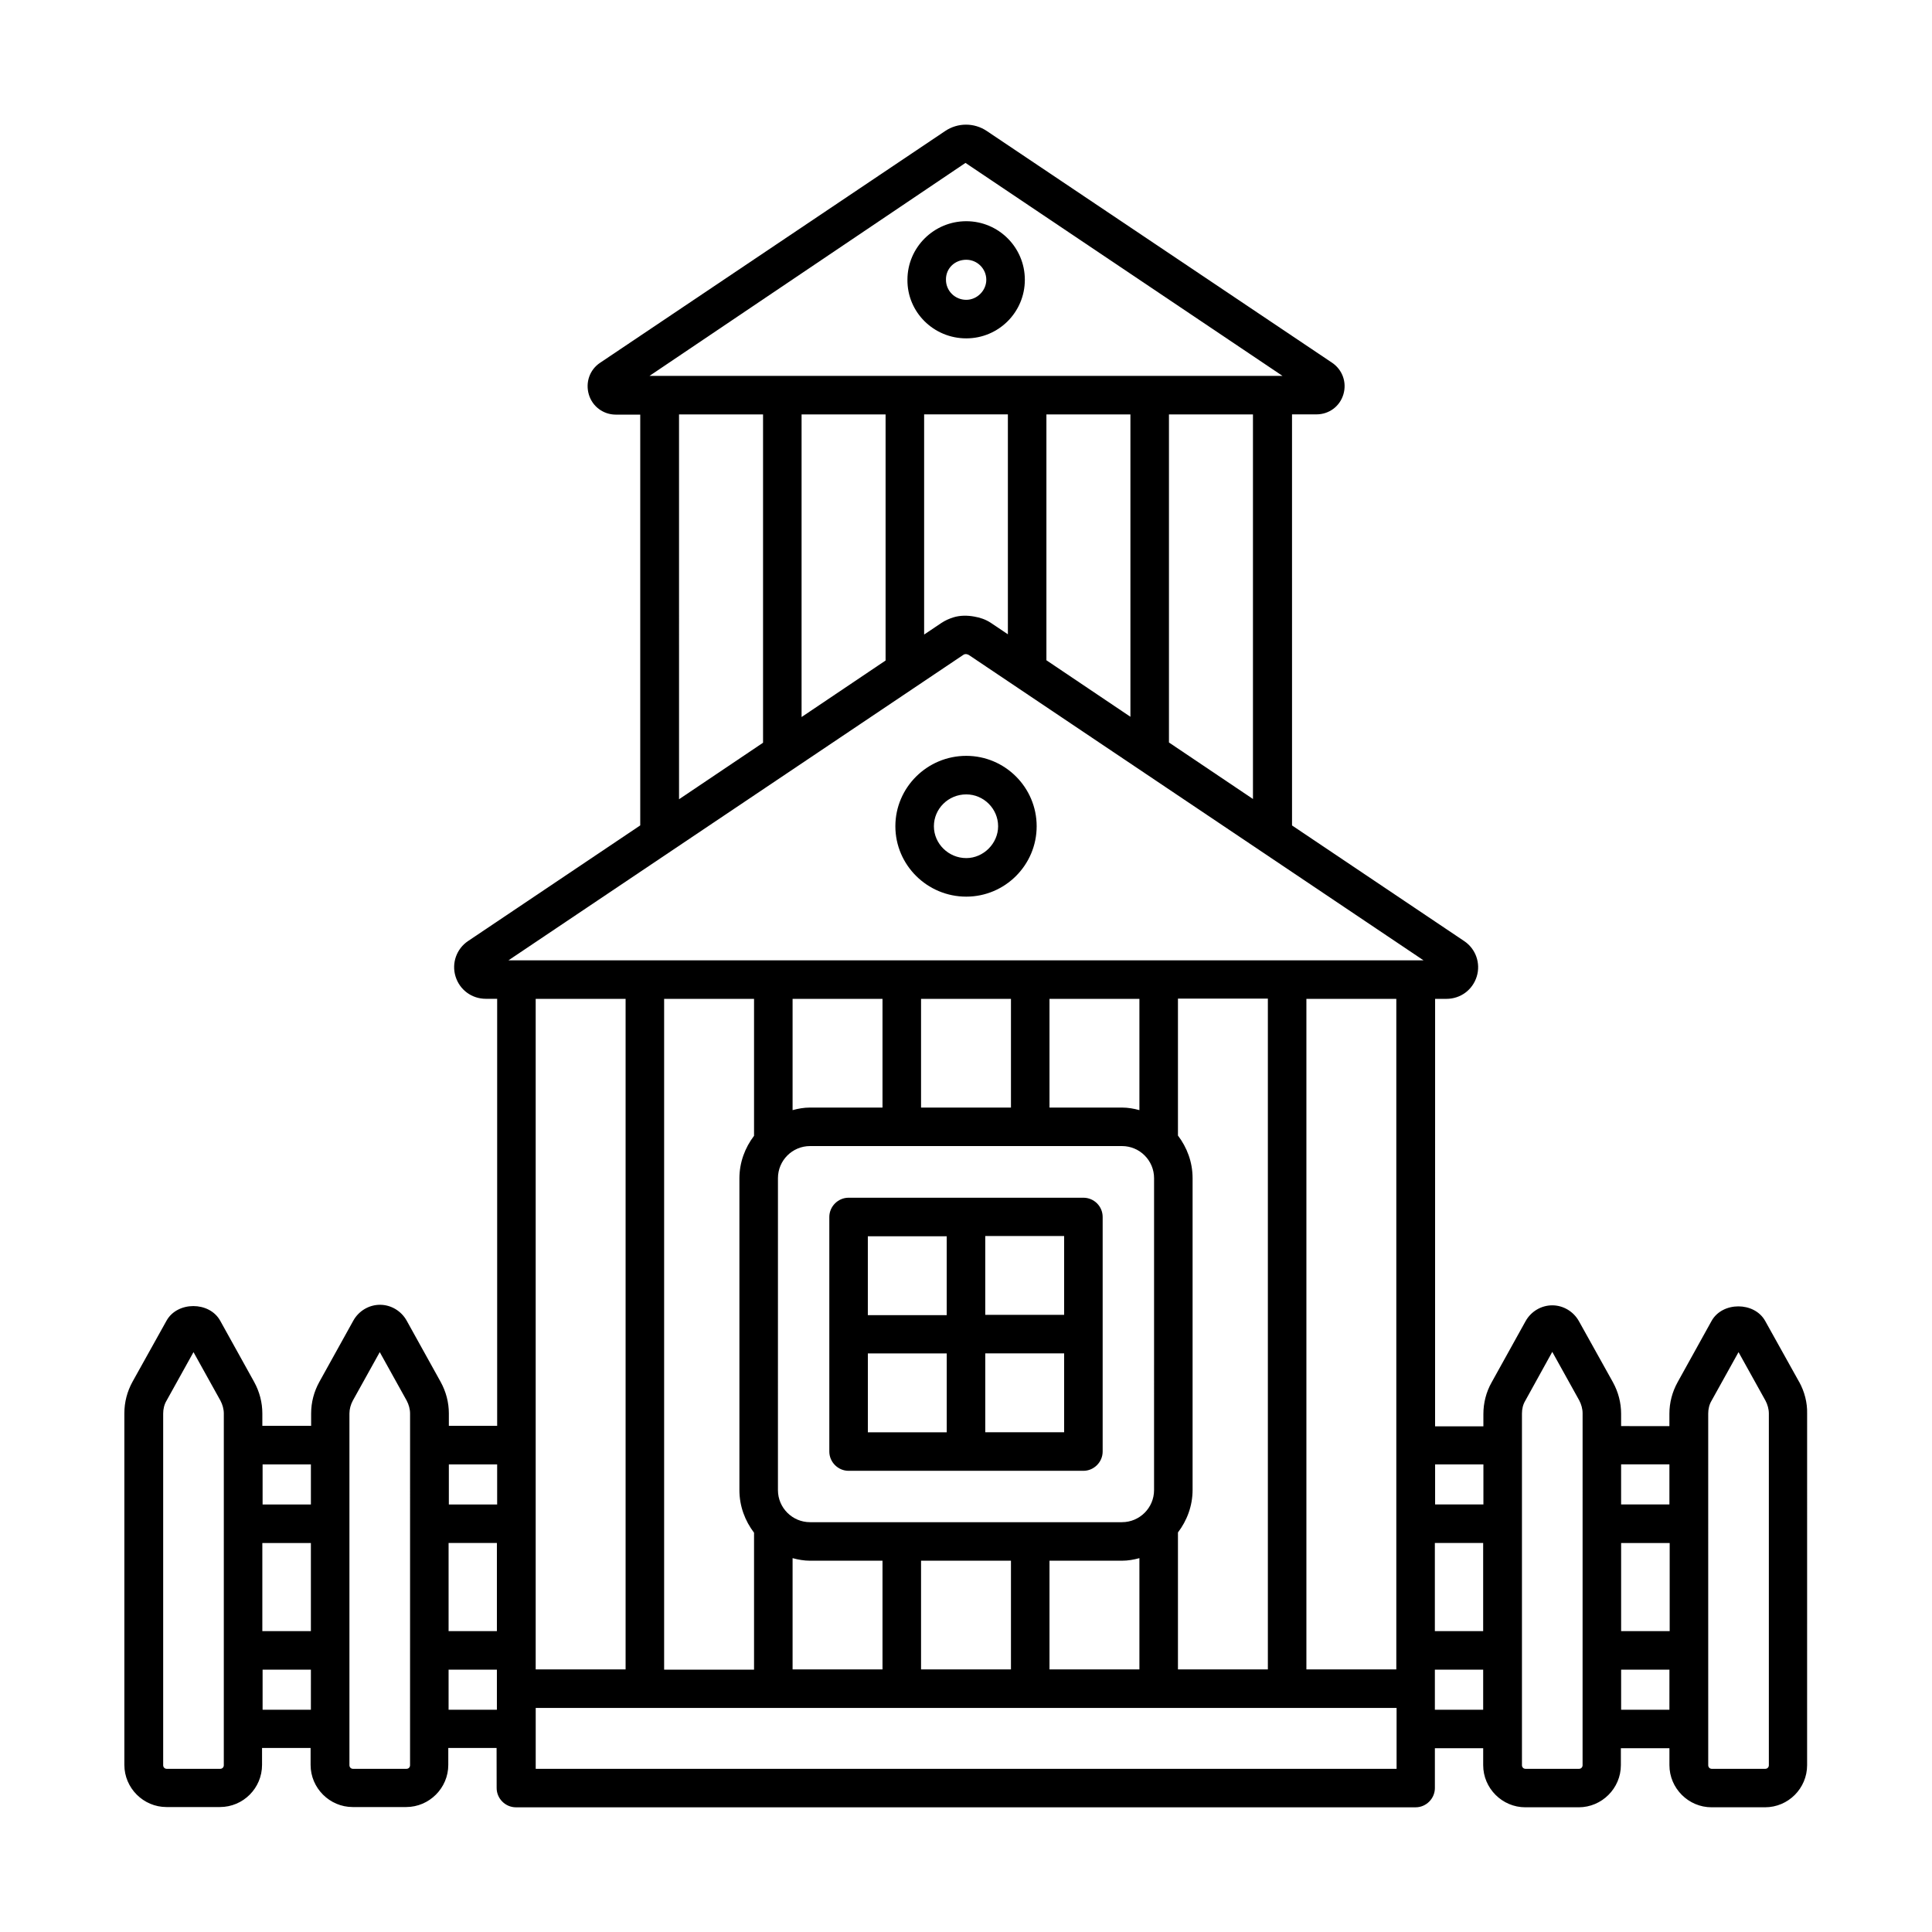 <?xml version="1.0" encoding="UTF-8"?>
<!-- Uploaded to: ICON Repo, www.svgrepo.com, Generator: ICON Repo Mixer Tools -->
<svg fill="#000000" width="800px" height="800px" version="1.1" viewBox="144 144 512 512" xmlns="http://www.w3.org/2000/svg">
 <g>
  <path d="m431.11 461.41h-62.227c-2.793 0-5.106 2.316-5.106 5.106v62.16c0 2.793 2.316 5.106 5.106 5.106h62.227c2.793 0 5.106-2.316 5.106-5.106v-62.16c0-2.859-2.316-5.106-5.106-5.106zm-5.106 31.043h-20.902v-20.902h20.902zm-31.117-20.832v20.902h-20.902v-20.902zm-20.898 31.047h20.902v20.902h-20.902zm31.113 20.898v-20.902h20.902v20.902z"/>
  <path d="m400.07 233.67c8.578 0 15.523-6.945 15.523-15.523 0-8.578-6.945-15.523-15.523-15.523s-15.59 6.945-15.59 15.523c-0.07 8.582 6.945 15.523 15.59 15.523zm0-20.832c2.926 0 5.309 2.383 5.309 5.309 0 2.859-2.449 5.309-5.309 5.309-2.996 0-5.379-2.383-5.379-5.309-0.066-2.992 2.316-5.309 5.379-5.309z"/>
  <path d="m400.07 381.62c10.281 0 18.656-8.375 18.656-18.656s-8.375-18.656-18.656-18.656c-10.348 0-18.789 8.375-18.789 18.656s8.441 18.656 18.789 18.656zm0-27.098c4.629 0 8.441 3.812 8.441 8.441 0 4.562-3.879 8.441-8.441 8.441-4.699 0-8.578-3.812-8.578-8.441 0-4.629 3.812-8.441 8.578-8.441z"/>
  <path d="m620.79 510.22-8.988-16.137c-2.859-5.176-11.371-5.176-14.23 0l-8.984 16.207c-1.43 2.586-2.18 5.445-2.18 8.375v3.269l-12.797-0.004v-3.269c0-2.926-0.75-5.785-2.18-8.375l-8.988-16.137c-1.43-2.586-4.152-4.223-7.082-4.223-2.926 0-5.652 1.633-7.082 4.223l-8.988 16.203c-1.43 2.519-2.18 5.445-2.18 8.375v3.269h-12.801l0.008-113.29h2.996c3.746 0 6.945-2.383 8.035-5.922 1.09-3.539-0.273-7.352-3.336-9.395l-45.613-30.637-0.004-108.94h6.469c3.336 0 6.195-2.109 7.148-5.309s-0.273-6.535-2.996-8.375l-91.504-61.41c-3.336-2.246-7.691-2.246-11.031 0l-91.434 61.41c-2.793 1.84-3.949 5.242-2.996 8.441s3.879 5.309 7.148 5.309h6.469v108.86l-45.613 30.637c-3.062 2.043-4.426 5.856-3.336 9.395 1.09 3.539 4.289 5.922 8.035 5.922h2.996v113.16h-12.801v-3.269c0-2.926-0.75-5.785-2.18-8.375l-8.988-16.203c-1.43-2.586-4.152-4.223-7.082-4.223-2.926 0-5.652 1.633-7.082 4.223l-8.988 16.203c-1.43 2.586-2.18 5.445-2.18 8.375v3.269h-12.93v-3.269c0-2.926-0.75-5.785-2.18-8.375l-8.988-16.203c-2.859-5.176-11.371-5.176-14.23 0l-8.988 16.137c-1.43 2.586-2.18 5.445-2.18 8.375v93.203c0 6.129 5.039 11.164 11.164 11.164h14.16c6.195 0 11.164-5.039 11.164-11.164v-4.492h12.867v4.492c0 6.129 5.039 11.164 11.164 11.164h14.16c6.129 0 11.164-5.039 11.164-11.164v-4.492h12.801l0.016 10.621c0 2.793 2.316 5.106 5.106 5.106h238.43c2.793 0 5.106-2.316 5.106-5.106v-10.555h12.801v4.492c0 6.129 5.039 11.164 11.164 11.164h14.16c6.129 0 11.164-5.039 11.164-11.164v-4.492h12.867v4.492c0 6.129 5.039 11.164 11.164 11.164h14.16c6.195 0 11.164-5.039 11.164-11.164l0.004-93.203c0.07-2.859-0.68-5.785-2.109-8.375zm-47.18 21.855h12.801v10.621h-12.801zm-310.73 20.832h12.801v23.352h-12.801zm23.082 28.461v-172.66h23.828v177.7h-23.828zm34.039 5.035v-177.69h23.828v36.289c-2.383 3.133-3.879 7.012-3.879 11.301v82.582c0 4.289 1.496 8.168 3.879 11.301v36.289h-23.828zm38.672-39.008c-4.699 0-8.512-3.812-8.512-8.512l0.004-82.652c0-4.699 3.812-8.512 8.512-8.512h82.652c4.699 0 8.512 3.812 8.512 8.512l-0.004 82.652c0 4.699-3.812 8.512-8.512 8.512zm87.281-138.68v29.48c-1.496-0.41-3.062-0.68-4.629-0.68h-19.199v-28.801zm-34.039 0v28.801h-23.828v-28.801zm-34.043 0v28.801h-19.199c-1.633 0-3.133 0.273-4.629 0.68v-29.48zm-23.828 177.69v-29.48c1.496 0.41 3.062 0.68 4.629 0.68h19.199v28.801zm34.043 0v-28.801h23.828v28.801zm34.039 0v-28.801h19.199c1.633 0 3.133-0.273 4.629-0.68v29.48zm34.043 0v-36.289c2.383-3.133 3.879-7.012 3.879-11.301v-82.582c0-4.289-1.496-8.168-3.879-11.301v-36.289h23.828v177.76zm57.867 0h-23.828v-177.7h23.828zm10.215-33.496h12.801v23.352h-12.801zm12.867-20.832v10.621h-12.801v-10.621zm-115.81-213.1v-65.156h22.262v80.133zm-64.883-65.156h22.262v65.223l-22.262 14.977zm40.238 53.785c-1.09 0.34-2.18 0.816-3.199 1.496l-4.562 3.062v-58.348h22.195v58.277l-4.562-3.062c-1.363-0.887-2.793-1.363-4.356-1.633-1.84-0.336-3.746-0.336-5.516 0.207zm79.383 48.137-22.262-14.977v-86.945h22.262zm-76.184-168.57 84.012 56.441h-167.75zm-53.648 66.652v87.008l-22.262 14.977-0.004-101.98zm52.965 63.793c0.68-0.543 1.43-0.137 1.633 0l120.44 80.883h-242.51zm-123.43 214.46v10.621h-12.801v-10.621zm-62.16 0h12.801v10.621h-12.801zm-10.281 79.727c0 0.543-0.41 0.953-0.953 0.953h-14.16c-0.543 0-0.953-0.41-0.953-0.953v-93.207c0-1.156 0.273-2.383 0.887-3.402l7.148-12.867 7.148 12.867c0.543 1.02 0.887 2.246 0.887 3.402zm23.078-14.707h-12.797v-10.621h12.801zm-12.867-20.832v-23.352h12.867v23.352zm39.148 35.539c0 0.543-0.41 0.953-0.953 0.953h-14.16c-0.543 0-0.953-0.41-0.953-0.953v-93.207c0-1.156 0.34-2.383 0.887-3.402l7.148-12.867 7.148 12.867c0.543 1.02 0.887 2.246 0.887 3.402zm10.211-14.707v-10.621h12.801v10.621zm251.16 15.66h-228.07v-16.137h228.14v16.137zm10.215-15.66v-10.621h12.801v10.621zm39.145 14.707c0 0.543-0.41 0.953-0.953 0.953h-14.16c-0.543 0-0.953-0.41-0.953-0.953v-93.207c0-1.227 0.273-2.383 0.887-3.402l7.148-12.938 7.148 12.867c0.543 1.02 0.887 2.246 0.887 3.402zm23.012-14.707h-12.797v-10.621h12.801zm-12.797-20.832v-23.352h12.867v23.352zm39.148 35.539c0 0.543-0.41 0.953-0.953 0.953h-14.16c-0.543 0-0.953-0.41-0.953-0.953l-0.004-93.207c0-1.156 0.273-2.383 0.887-3.402l7.148-12.867 7.148 12.867c0.543 1.02 0.887 2.246 0.887 3.402z"/>
 </g>
</svg>
